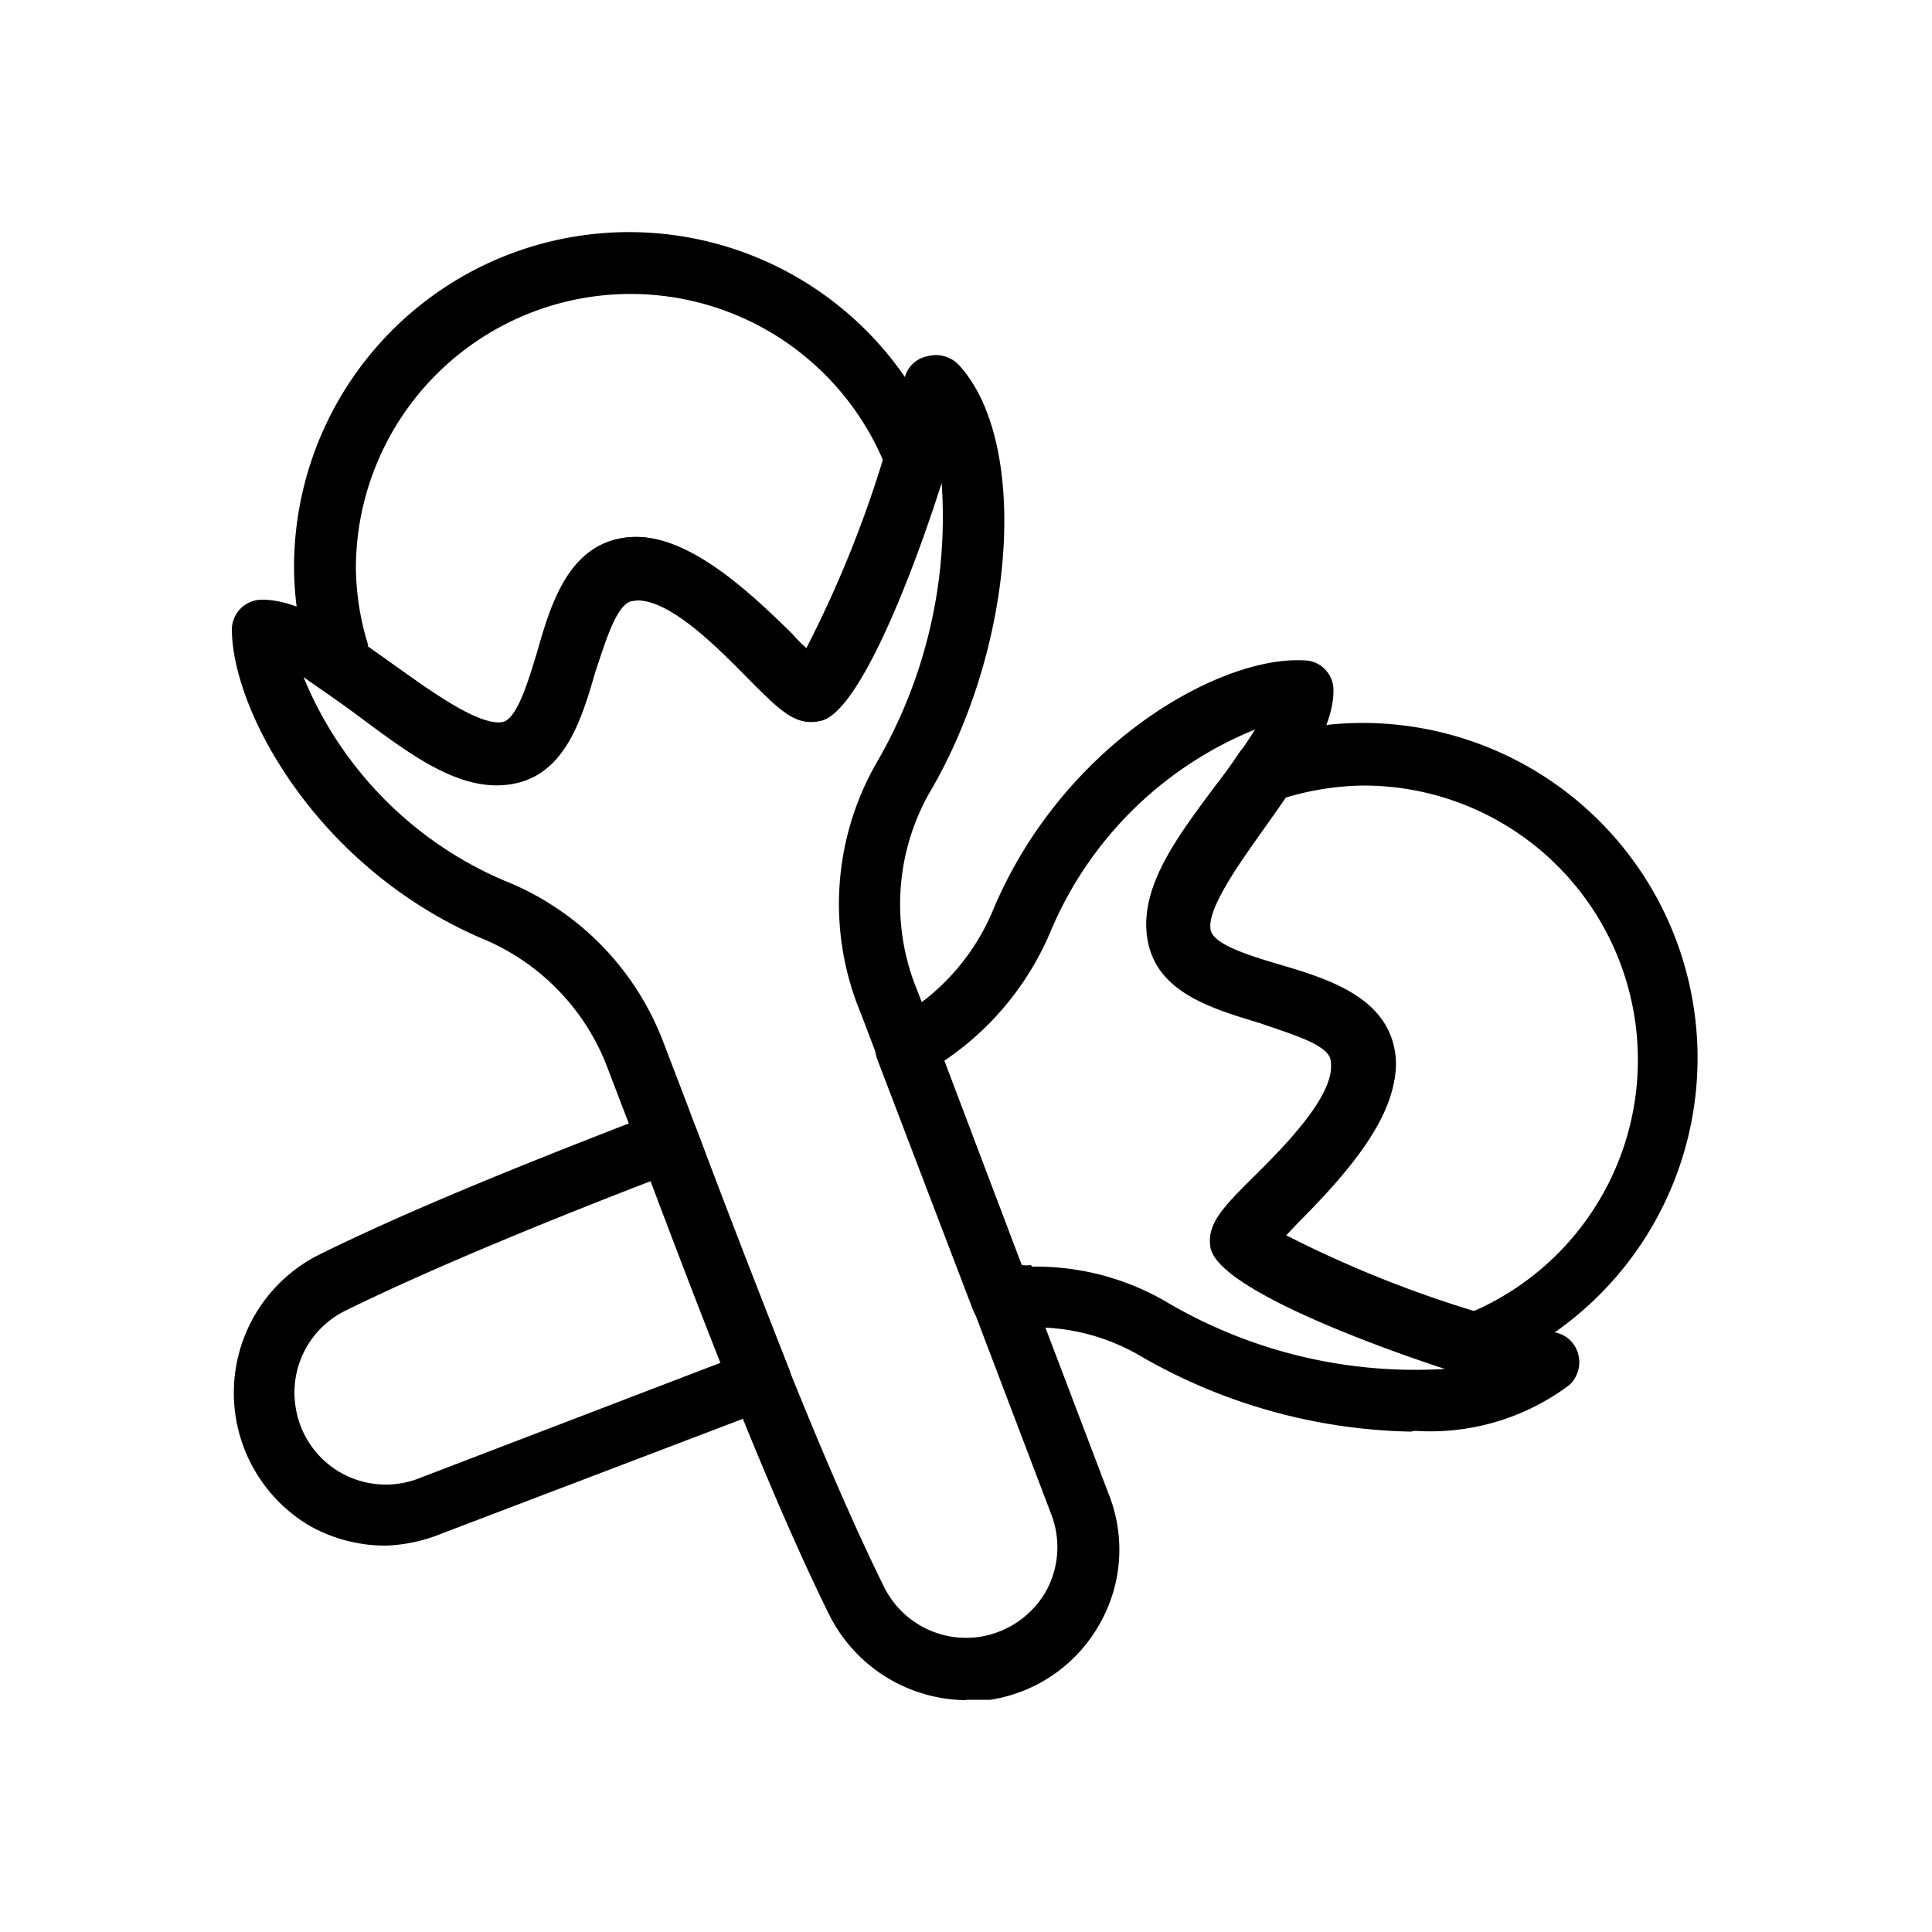 <svg id="Capa_1" data-name="Capa 1" xmlns="http://www.w3.org/2000/svg" viewBox="0 0 50 50"><defs><style>.cls-1{fill:#000000;}</style></defs><title>iconos</title><path class="cls-1" d="M12.92,20.27c-1.18,0-2.45-.91-3.68-1.8l-.84-.6a.77.77,0,0,1-.3-.39,8.52,8.52,0,0,1-.49-2.76,8.67,8.67,0,0,1,16.82-3,.75.75,0,0,1,0,.51c0,.06-1.93,6.18-3.26,6.43-.58.13-1-.28-1.82-1.11s-2.12-2.15-3-2c-.43,0-.72,1-1,1.83-.36,1.25-.79,2.67-2.15,2.91ZM9.51,16.72l.66.47c1,.71,2.22,1.6,2.85,1.5.38-.06.66-1,.9-1.78.36-1.27.82-2.82,2.31-3s3.14,1.38,4.28,2.5a3.41,3.41,0,0,0,.38.38,32.29,32.29,0,0,0,2-4.79,7.11,7.11,0,0,0-13.68,2.7,6.94,6.94,0,0,0,.32,2Zm0,0"/><path class="cls-1" d="M38,35.54a1,1,0,0,1-.24,0c-.06,0-6.16-1.93-6.43-3.24-.11-.58.28-1,1.11-1.82s2.13-2.15,2-3c0-.43-1-.71-1.83-1-1.25-.38-2.67-.79-2.91-2.15s.79-2.68,1.77-4c.21-.28.41-.56.6-.85a.79.79,0,0,1,.4-.3,8.59,8.59,0,0,1,2.75-.47,8.67,8.67,0,0,1,3,16.82.77.77,0,0,1-.27,0ZM33.19,32a33.62,33.62,0,0,0,4.79,2,7.1,7.1,0,0,0-2.7-13.67,7.27,7.27,0,0,0-2,.31l-.47.67c-.71,1-1.6,2.21-1.5,2.84.06.38,1,.67,1.78.9,1.25.37,2.8.84,3,2.31s-1.37,3.15-2.5,4.29l-.36.38Zm0,0"/><path class="cls-1" d="M10,40a4,4,0,0,1-2-.52,4,4,0,0,1,.24-7c2.64-1.31,6.28-2.73,8.77-3.69a.78.78,0,0,1,.6,0,.79.79,0,0,1,.42.44c.71,1.9,1.53,4,2.38,6.17a.79.79,0,0,1,0,.62.78.78,0,0,1-.45.42l-8.56,3.26A4.17,4.17,0,0,1,10,40Zm6.86-9.44c-2.41.93-5.56,2.2-7.9,3.35a2.36,2.36,0,0,0-1.31,2.5,2.36,2.36,0,0,0,3.19,1.85l7.83-3-1.81-4.71Zm0,0"/><path class="cls-1" d="M36.51,37.05a14.52,14.52,0,0,1-7.07-2A5.39,5.39,0,0,0,26,34.41a.82.82,0,0,1-.82-.51l-2.47-6.47a.79.79,0,0,1,.37-1,5.77,5.77,0,0,0,2.65-2.95c1.82-4.25,5.84-6.5,8-6.39a.77.77,0,0,1,.78.78c0,1-.83,2.16-1.68,3.36-.71,1-1.6,2.22-1.5,2.83.06.38,1,.67,1.78.9,1.25.37,2.8.84,3,2.31s-1.37,3.15-2.5,4.29l-.38.38a29.72,29.72,0,0,0,7,2.54.77.77,0,0,1,.61.55.81.81,0,0,1-.22.81,6,6,0,0,1-4,1.19Zm-9.8-4.27a6.71,6.71,0,0,1,3.54.95,12.66,12.66,0,0,0,7.26,1.69c-2.55-.81-6-2.18-6.17-3.15-.11-.58.28-1,1.11-1.82s2.13-2.15,2-3c0-.43-1-.71-1.83-1-1.25-.38-2.67-.79-2.91-2.15s.79-2.68,1.77-4a16.89,16.89,0,0,0,1-1.42,9.68,9.68,0,0,0-5.28,5.2,7.58,7.58,0,0,1-2.76,3.37l2,5.29a1,1,0,0,0,.24,0Zm0,0"/><path class="cls-1" d="M25,44a4,4,0,0,1-3.54-2.21c-1.72-3.48-3.68-8.71-5.12-12.54l-.67-1.75a5.87,5.87,0,0,0-3.24-3.23C8.18,22.42,6,18.38,6,16.27a.78.78,0,0,1,.79-.75c1,0,2.17.82,3.37,1.67,1,.71,2.21,1.61,2.83,1.5.38-.06.66-1,.9-1.78.36-1.27.82-2.82,2.31-3s3.14,1.38,4.28,2.5a3.41,3.41,0,0,0,.38.38,29.6,29.6,0,0,0,2.55-7A.75.75,0,0,1,24,9.22a.82.82,0,0,1,.81.22c1.85,2,1.48,7.31-.78,11.12a5.85,5.85,0,0,0-.28,5.1l4.94,13a3.88,3.88,0,0,1-.25,3.4,3.93,3.93,0,0,1-2.81,1.93c-.21,0-.41,0-.62,0ZM7.85,17.51a9.75,9.75,0,0,0,5.2,5.28,7.28,7.28,0,0,1,4.09,4.11l.67,1.75c1.42,3.8,3.38,9,5.06,12.4a2.37,2.37,0,0,0,2.49,1.31,2.4,2.4,0,0,0,1.7-1.16,2.36,2.36,0,0,0,.15-2L22.28,26.23a7.35,7.35,0,0,1,.4-6.48,12.65,12.65,0,0,0,1.69-7.25c-.81,2.54-2.18,6-3.15,6.16-.58.13-1-.28-1.81-1.11s-2.16-2.15-3-2c-.43,0-.72,1-1,1.83-.36,1.25-.79,2.67-2.15,2.91s-2.67-.79-4-1.77c-.45-.34-1-.71-1.41-1Zm0,0"/></svg>